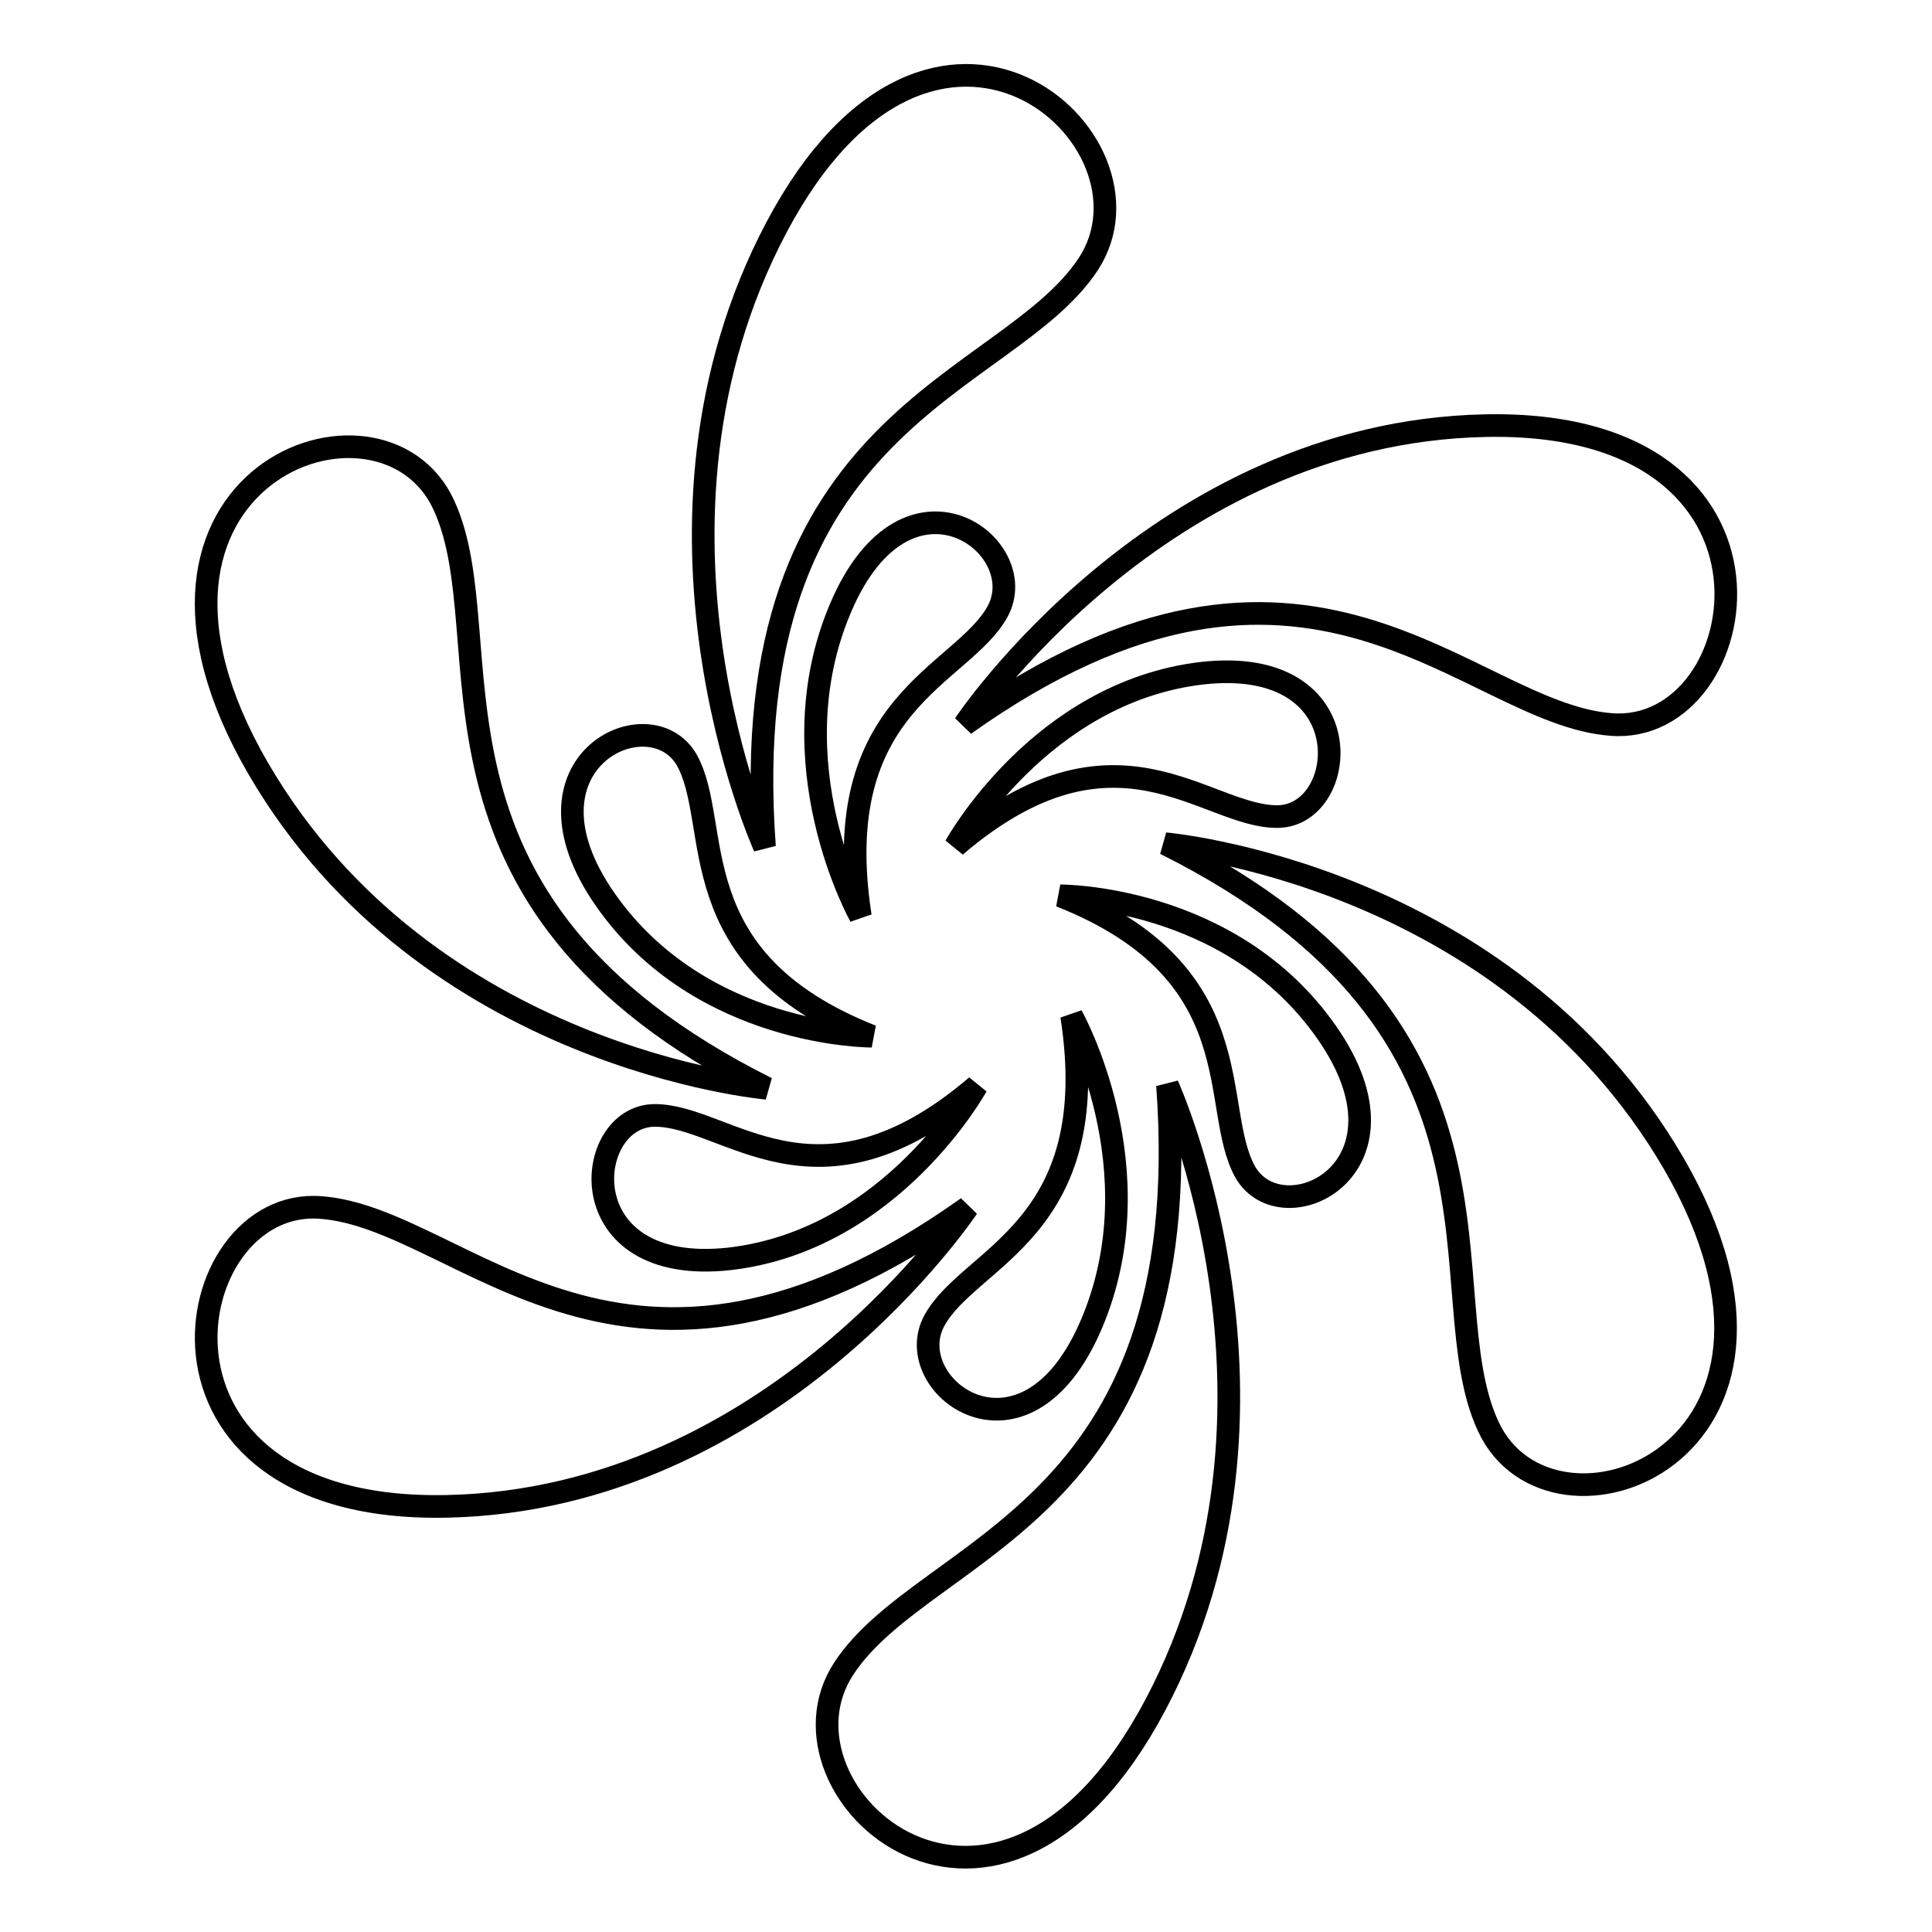 <?xml version="1.0" encoding="utf-8"?>
<!-- Svg Vector Icons : http://www.onlinewebfonts.com/icon -->
<!DOCTYPE svg PUBLIC "-//W3C//DTD SVG 1.1//EN" "http://www.w3.org/Graphics/SVG/1.1/DTD/svg11.dtd">
<svg version="1.1" xmlns="http://www.w3.org/2000/svg" xmlns:xlink="http://www.w3.org/1999/xlink" x="0px" y="0px" viewBox="0 0 256 256" enable-background="new 0 0 256 256" xml:space="preserve">
<g><g><path stroke-width="3" fill-opacity="0" stroke="#000000"  d="M154.7,143.8c0,0,19.3,42.6-1.6,82.1c-20.9,39.5-52.1,11.7-41.3-4.8C122.6,204.6,158.9,201.1,154.7,143.8z"/><path stroke-width="3" fill-opacity="0" stroke="#000000"  d="M101.3,112.2c0,0-19.3-42.6,1.6-82.1C123.8-9.3,155,18.5,144.2,35C133.4,51.4,97.1,54.9,101.3,112.2z"/><path stroke-width="3" fill-opacity="0" stroke="#000000"  d="M154.4,111.8c0,0,45,3.9,67.4,42.4c22.3,38.6-16.3,52.8-24.6,34.8C188.9,171.2,204.2,136.7,154.4,111.8z"/><path stroke-width="3" fill-opacity="0" stroke="#000000"  d="M101.6,144.2c0,0-45-3.9-67.4-42.4C11.8,63.2,50.5,48.9,58.8,66.9C67.1,84.8,51.8,119.3,101.6,144.2z"/><path stroke-width="3" fill-opacity="0" stroke="#000000"  d="M127.8,96c0,0,25.7-38.7,69-39.6c43.3-0.9,35.8,41.1,16.7,39.6C194.4,94.6,173.4,63.6,127.8,96z"/><path stroke-width="3" fill-opacity="0" stroke="#000000"  d="M128.2,160c0,0-25.7,38.7-69,39.6c-43.3,0.9-35.8-41.1-16.7-39.6C61.6,161.4,82.6,192.4,128.2,160z"/><path stroke-width="3" fill-opacity="0" stroke="#000000"  d="M142,134.6c0,0,11.4,20.3,2.6,40.9c-8.8,20.6-25.5,8.2-20.8-0.5C128.5,166.4,146.4,163,142,134.6z"/><path stroke-width="3" fill-opacity="0" stroke="#000000"  d="M114,121.4c0,0-11.4-20.3-2.6-40.9c8.8-20.6,25.5-8.2,20.8,0.5C127.5,89.6,109.6,93,114,121.4z"/><path stroke-width="3" fill-opacity="0" stroke="#000000"  d="M140.5,118.7c0,0,22.6-0.1,35.3,18.1c12.7,18.2-5.9,27-10.8,18.5C160.2,146.7,166.3,128.9,140.5,118.7z"/><path stroke-width="3" fill-opacity="0" stroke="#000000"  d="M115.5,137.3c0,0-22.6,0.1-35.3-18.1c-12.7-18.2,5.9-27,10.8-18.5C95.8,109.3,89.7,127.1,115.5,137.3z"/><path stroke-width="3" fill-opacity="0" stroke="#000000"  d="M126.6,112.1c0,0,11.2-20.4,32.7-22.9c21.5-2.4,19.5,18.9,10,19C159.7,108.3,147.9,93.9,126.6,112.1z"/><path stroke-width="3" fill-opacity="0" stroke="#000000"  d="M129.4,143.9c0,0-11.2,20.4-32.7,22.9c-21.5,2.4-19.5-18.9-10-19C96.3,147.7,108.1,162.1,129.4,143.9z"/></g></g>
</svg>